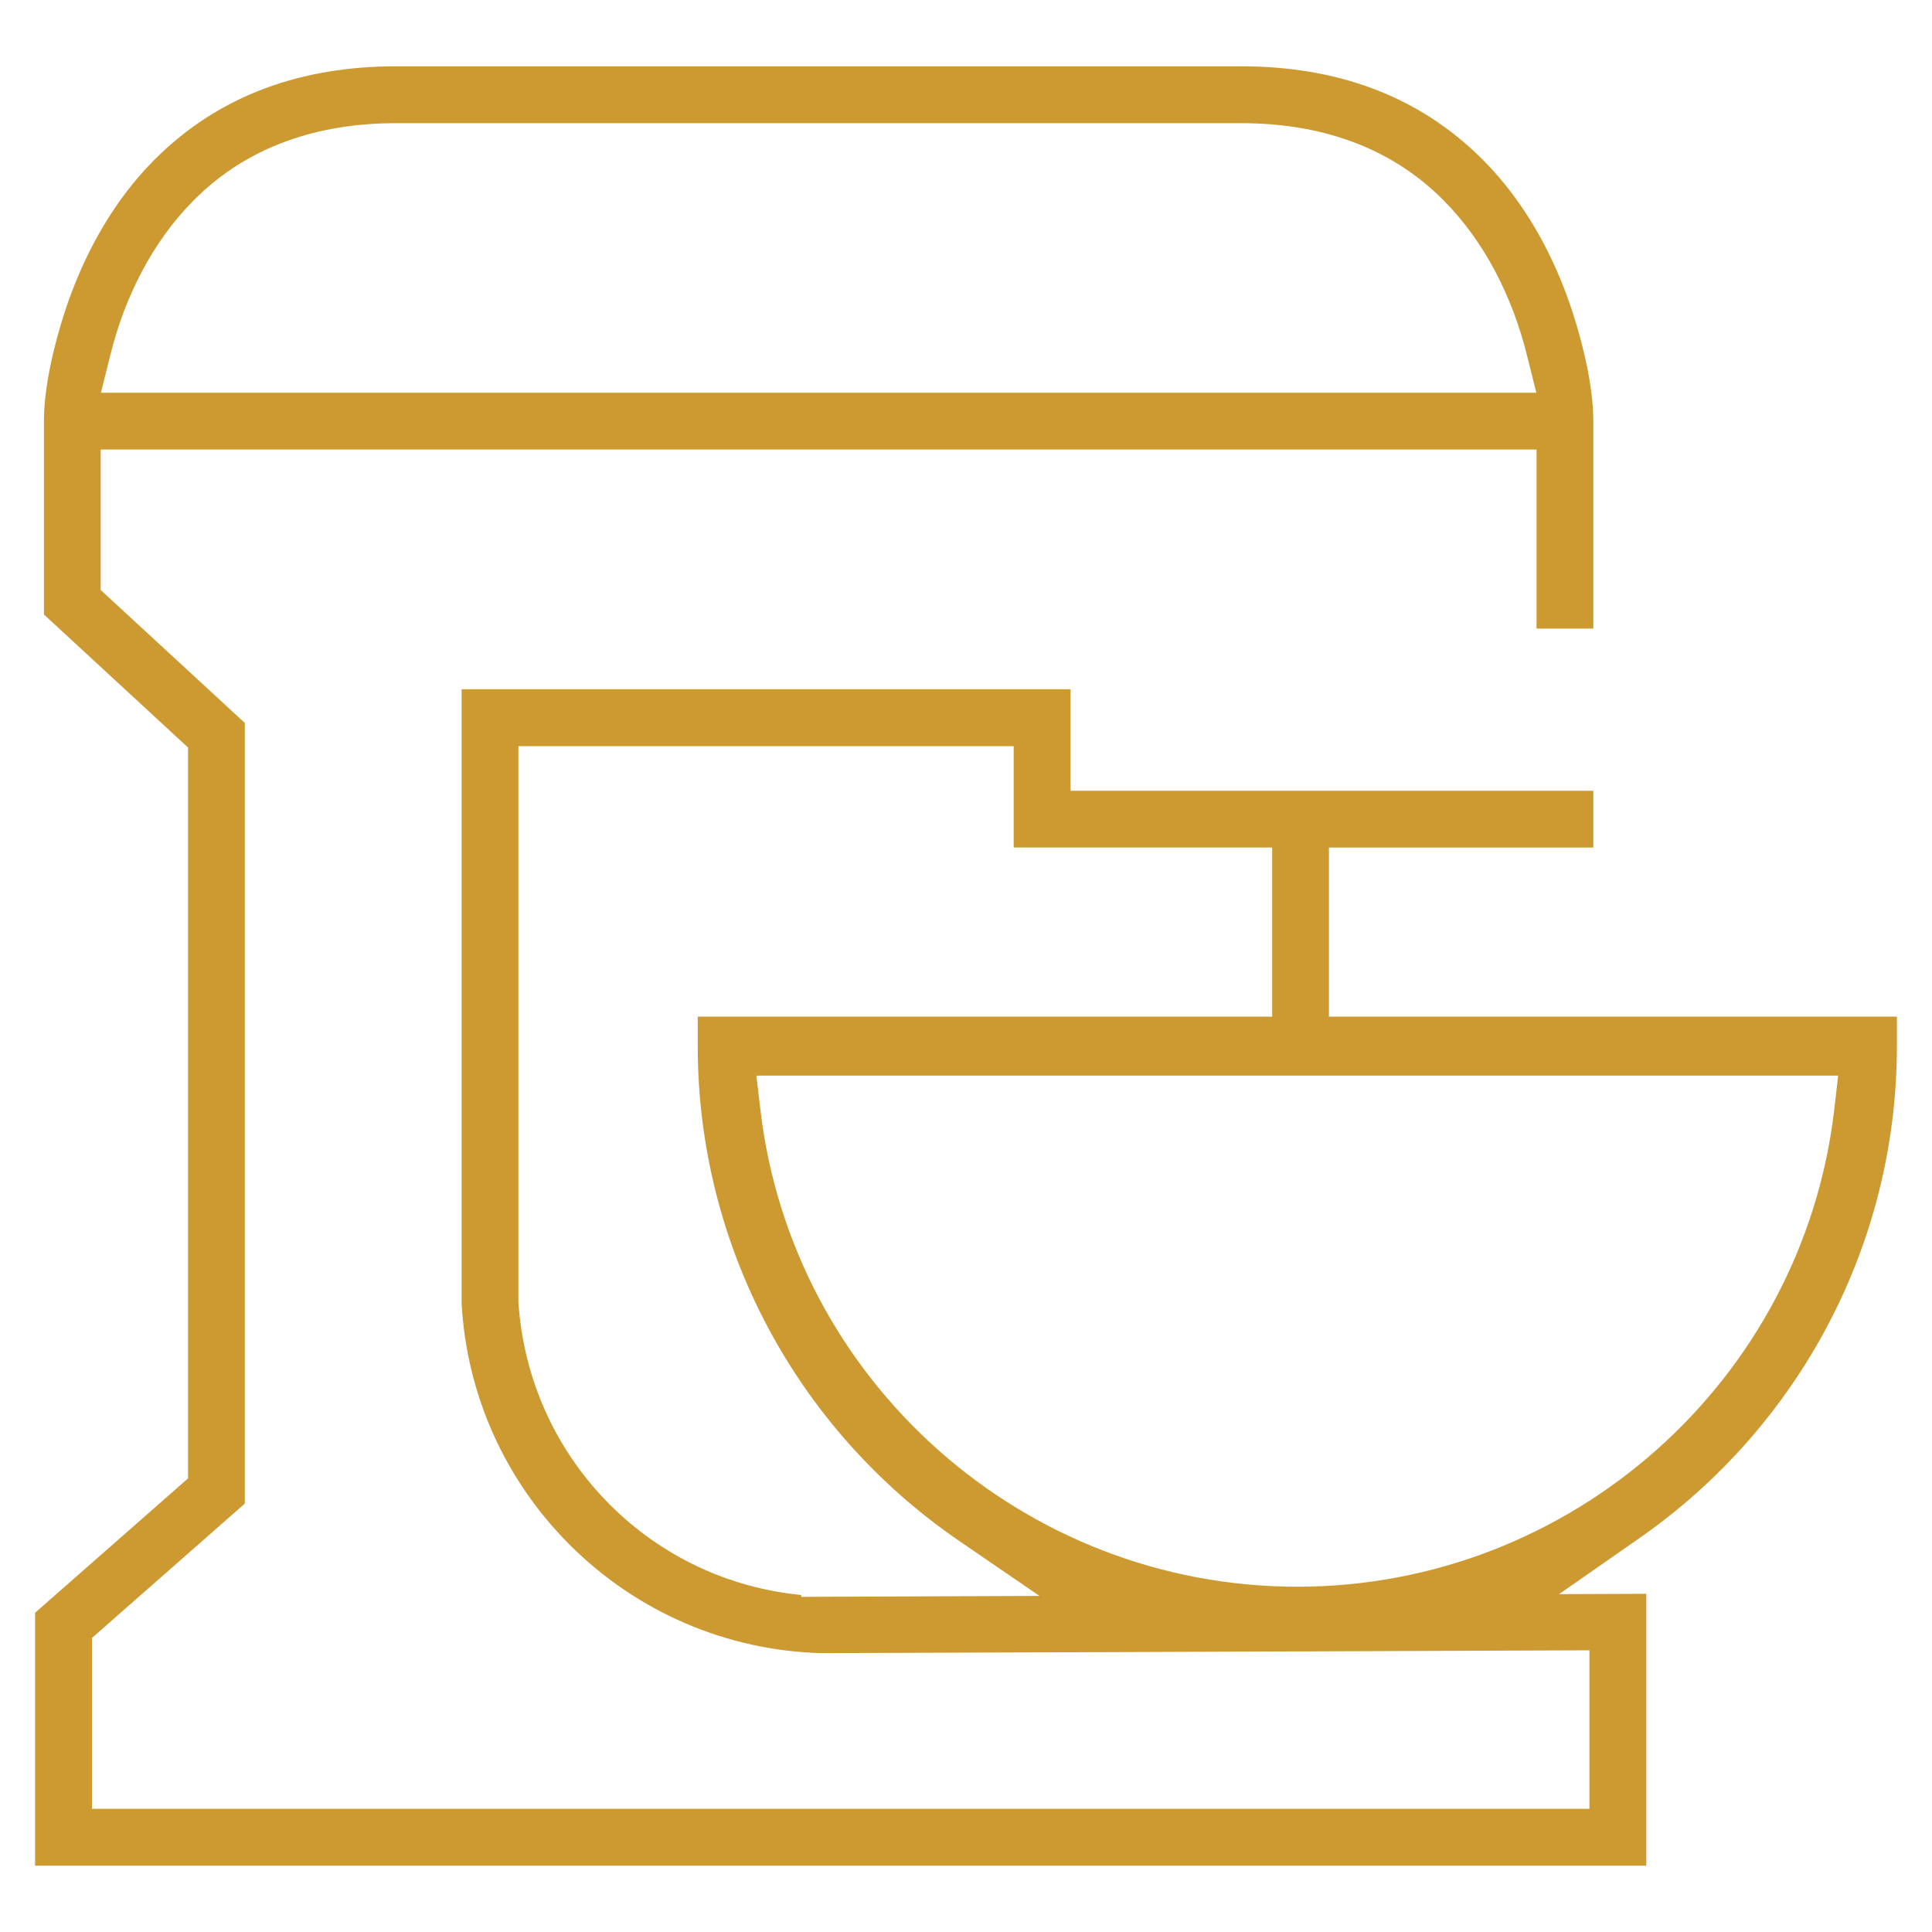 <?xml version="1.0" encoding="UTF-8"?> <svg xmlns="http://www.w3.org/2000/svg" xmlns:xlink="http://www.w3.org/1999/xlink" xmlns:xodm="http://www.corel.com/coreldraw/odm/2003" xml:space="preserve" width="55px" height="55px" version="1.1" style="shape-rendering:geometricPrecision; text-rendering:geometricPrecision; image-rendering:optimizeQuality; fill-rule:evenodd; clip-rule:evenodd" viewBox="0 0 16.406 16.406"> <defs> <style type="text/css"> .fil0 {fill:none} .fil1 {fill:#CD9A31} </style> </defs> <g id="Capa_x0020_1">  <rect class="fil0" width="16.406" height="16.406"></rect> <path class="fil1" d="M13.048 5.338l0.482 0 0 -1.762c0,-0.292 -0.087,-0.651 -0.177,-0.928 -0.155,-0.475 -0.402,-0.929 -0.756,-1.286 -0.56,-0.565 -1.271,-0.799 -2.057,-0.799l-7.177 0c-0.786,0 -1.497,0.234 -2.057,0.799 -0.354,0.357 -0.6,0.811 -0.756,1.286 -0.09,0.278 -0.177,0.636 -0.177,0.928l0 1.642 1.224 1.13 0 6.206 -1.299 1.141 0 2.148 13.682 0 0 -2.309 -0.741 0.003 0.679 -0.473c1.37,-0.954 2.19,-2.509 2.19,-4.18l0 -0.251 -4.823 0 0 -1.436 2.245 0 0 -0.482 -4.439 0 0 -0.862 -5.171 0 0 5.217c0.043,0.773 0.368,1.498 0.917,2.047 0.571,0.571 1.331,0.899 2.136,0.921l6.524 -0.024 0 1.346 -12.716 0 0 -1.451 1.298 -1.141 0 -6.629 -1.224 -1.129 0 -1.193 12.193 0 0 1.521zm-12.111 -2.323c0.12,-0.486 0.353,-0.957 0.708,-1.314 0.464,-0.468 1.07,-0.655 1.718,-0.655l7.177 0c0.648,0 1.254,0.187 1.718,0.655 0.355,0.357 0.587,0.828 0.708,1.314l0.08 0.32 -12.189 0 0.08 -0.32zm5.486 6.119l9.186 0 -0.033 0.288c-0.269,2.307 -2.239,4.052 -4.56,4.052 -2.322,0 -4.289,-1.746 -4.559,-4.052l-0.034 -0.288zm2.185 -1.937l2.195 0 0 1.436 -4.878 0 0 0.251c0,1.684 0.831,3.249 2.22,4.201l0.682 0.467 -2.023 0.008 0 -0.016c-0.614,-0.059 -1.187,-0.328 -1.626,-0.768 -0.458,-0.458 -0.732,-1.065 -0.775,-1.711l-0.001 -0.009 0 -4.72 4.206 0 0 0.861z"></path> </g> </svg> 